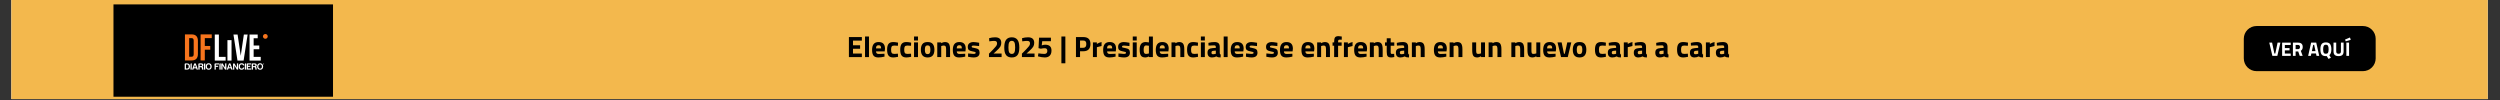 <svg xmlns="http://www.w3.org/2000/svg" xmlns:xlink="http://www.w3.org/1999/xlink" width="1750" zoomAndPan="magnify" viewBox="0 0 1312.5 52.5" height="70" preserveAspectRatio="xMidYMid meet" version="1.0"><rect x="0" y="0" width="1312.5" height="52.5" fill="#333333" stroke="none"/><defs><g/><clipPath id="30c93cb110"><path d="M 5.945 0 L 1306.062 0 L 1306.062 52.004 L 5.945 52.004 Z M 5.945 0 " clip-rule="nonzero"/></clipPath><clipPath id="2f113cd9a7"><path d="M 59.574 2.293 L 174.832 2.293 L 174.832 50.789 L 59.574 50.789 Z M 59.574 2.293 " clip-rule="nonzero"/></clipPath><clipPath id="347a3bc594"><path d="M 0.574 0.293 L 115.832 0.293 L 115.832 48.789 L 0.574 48.789 Z M 0.574 0.293 " clip-rule="nonzero"/></clipPath><clipPath id="04a6a4dca0"><rect x="0" width="116" y="0" height="49"/></clipPath><clipPath id="1cdb822662"><path d="M 84.426 7.535 L 149.805 7.535 L 149.805 44.68 L 84.426 44.68 Z M 84.426 7.535 " clip-rule="nonzero"/></clipPath><clipPath id="7cca568189"><path d="M 0.996 0.66 L 70.316 0.66 L 70.316 24.352 L 0.996 24.352 Z M 0.996 0.66 " clip-rule="nonzero"/></clipPath><clipPath id="3aac6f19ba"><path d="M 7.68 0.66 L 63.543 0.66 C 65.316 0.66 67.016 1.363 68.27 2.617 C 69.523 3.871 70.23 5.57 70.23 7.344 L 70.23 17.664 C 70.23 19.438 69.523 21.141 68.27 22.395 C 67.016 23.648 65.316 24.352 63.543 24.352 L 7.68 24.352 C 5.906 24.352 4.207 23.648 2.953 22.395 C 1.699 21.141 0.996 19.438 0.996 17.664 L 0.996 7.344 C 0.996 5.57 1.699 3.871 2.953 2.617 C 4.207 1.363 5.906 0.66 7.68 0.66 Z M 7.68 0.66 " clip-rule="nonzero"/></clipPath><clipPath id="826130a5a8"><path d="M 0.996 0.66 L 70.316 0.66 L 70.316 24.352 L 0.996 24.352 Z M 0.996 0.66 " clip-rule="nonzero"/></clipPath><clipPath id="2cce2184c2"><path d="M 7.68 0.66 L 63.543 0.66 C 65.316 0.66 67.016 1.363 68.27 2.617 C 69.523 3.871 70.23 5.57 70.23 7.344 L 70.23 17.664 C 70.23 19.438 69.523 21.141 68.27 22.395 C 67.016 23.648 65.316 24.352 63.543 24.352 L 7.68 24.352 C 5.906 24.352 4.207 23.648 2.953 22.395 C 1.699 21.141 0.996 19.438 0.996 17.664 L 0.996 7.344 C 0.996 5.57 1.699 3.871 2.953 2.617 C 4.207 1.363 5.906 0.66 7.68 0.66 Z M 7.68 0.66 " clip-rule="nonzero"/></clipPath><clipPath id="8ab7d0d8be"><rect x="0" width="71" y="0" height="25"/></clipPath><clipPath id="986752a7dc"><rect x="0" width="46" y="0" height="17"/></clipPath><clipPath id="a9942ca905"><rect x="0" width="71" y="0" height="25"/></clipPath><clipPath id="aec7532985"><rect x="0" width="465" y="0" height="24"/></clipPath></defs><g clip-path="url(#30c93cb110)"><path fill="#ffffff" d="M 5.945 0 L 1306.062 0 L 1306.062 52.004 L 5.945 52.004 Z M 5.945 0 " fill-opacity="1" fill-rule="nonzero"/><path fill="#f3b84d" d="M 5.945 0 L 1306.062 0 L 1306.062 52.004 L 5.945 52.004 Z M 5.945 0 " fill-opacity="1" fill-rule="nonzero"/></g><g clip-path="url(#2f113cd9a7)"><g transform="matrix(1, 0, 0, 1, 59, 2)"><g clip-path="url(#04a6a4dca0)"><g clip-path="url(#347a3bc594)"><path fill="#000000" d="M 0.574 0.293 L 115.898 0.293 L 115.898 48.789 L 0.574 48.789 Z M 0.574 0.293 " fill-opacity="1" fill-rule="nonzero"/></g></g></g></g><g clip-path="url(#1cdb822662)"><path fill="#000000" d="M 79.262 -1.121 L 157.223 -1.121 L 157.223 53.855 L 79.262 53.855 Z M 79.262 -1.121 " fill-opacity="1" fill-rule="nonzero"/></g><path fill="#f7751d" d="M 97.098 18.055 L 100.602 18.055 C 102.816 18.055 103.902 19.246 103.902 21.438 L 103.902 28.359 C 103.902 30.547 102.816 31.738 100.602 31.738 L 97.098 31.738 Z M 99.312 20.012 L 99.312 29.785 L 100.562 29.785 C 101.266 29.785 101.688 29.434 101.688 28.457 L 101.688 21.34 C 101.688 20.363 101.266 20.012 100.562 20.012 Z M 99.312 20.012 " fill-opacity="1" fill-rule="nonzero"/><path fill="#f7751d" d="M 107.523 24.133 L 110.383 24.133 L 110.383 26.09 L 107.523 26.09 L 107.523 31.738 L 105.312 31.738 L 105.312 18.055 L 111.168 18.055 L 111.168 20.012 L 107.523 20.012 L 107.523 24.137 Z M 107.523 24.133 " fill-opacity="1" fill-rule="nonzero"/><path fill="#ffffff" d="M 112.758 18.129 L 114.914 18.129 L 114.914 29.859 L 118.461 29.859 L 118.461 31.812 L 112.758 31.812 Z M 112.758 18.129 " fill-opacity="1" fill-rule="nonzero"/><path fill="#ffffff" d="M 119.402 21.074 L 121.559 21.074 L 121.559 31.812 L 119.402 31.812 Z M 119.402 21.074 " fill-opacity="1" fill-rule="nonzero"/><path fill="#ffffff" d="M 126.383 29.293 L 128.027 18.129 L 130.008 18.129 L 127.891 31.812 L 124.676 31.812 L 122.559 18.129 L 124.734 18.129 Z M 126.383 29.293 " fill-opacity="1" fill-rule="nonzero"/><path fill="#ffffff" d="M 133.164 23.895 L 136.121 23.895 L 136.121 25.852 L 133.164 25.852 L 133.164 29.859 L 136.887 29.859 L 136.887 31.812 L 131.008 31.812 L 131.008 18.129 L 135.293 18.129 L 135.293 20.082 L 133.164 20.082 Z M 133.164 23.895 " fill-opacity="1" fill-rule="nonzero"/><path fill="#f7751d" d="M 140.465 18.621 C 140.527 18.777 140.562 18.938 140.562 19.102 C 140.562 19.27 140.527 19.43 140.465 19.582 C 140.402 19.738 140.312 19.875 140.191 19.992 C 140.074 20.109 139.938 20.199 139.785 20.262 C 139.629 20.328 139.469 20.359 139.301 20.359 C 139.137 20.359 138.977 20.328 138.82 20.262 C 138.668 20.199 138.531 20.109 138.414 19.992 C 138.293 19.875 138.203 19.738 138.141 19.582 C 138.078 19.43 138.043 19.27 138.043 19.102 C 138.043 18.938 138.078 18.777 138.141 18.621 C 138.203 18.469 138.293 18.332 138.414 18.215 C 138.531 18.098 138.668 18.008 138.82 17.945 C 138.977 17.879 139.137 17.848 139.301 17.848 C 139.469 17.848 139.629 17.879 139.785 17.945 C 139.938 18.008 140.074 18.098 140.191 18.215 C 140.312 18.332 140.402 18.469 140.465 18.621 Z M 140.465 18.621 " fill-opacity="1" fill-rule="nonzero"/><path fill="#ffffff" d="M 138.637 33.57 C 138.637 33.621 138.625 33.668 138.598 33.711 C 138.574 33.754 138.539 33.793 138.492 33.816 C 138.449 33.84 138.402 33.852 138.352 33.852 C 138.301 33.852 138.254 33.84 138.207 33.816 C 138.164 33.789 138.129 33.754 138.102 33.711 C 138.078 33.668 138.062 33.621 138.062 33.57 C 138.062 33.531 138.07 33.492 138.086 33.457 C 138.102 33.426 138.121 33.395 138.148 33.367 C 138.172 33.34 138.207 33.32 138.238 33.305 C 138.273 33.293 138.312 33.285 138.352 33.285 C 138.391 33.285 138.426 33.293 138.461 33.305 C 138.496 33.32 138.527 33.34 138.555 33.367 C 138.582 33.391 138.598 33.422 138.613 33.457 C 138.633 33.492 138.637 33.527 138.637 33.57 M 138.582 33.57 C 138.582 33.535 138.578 33.508 138.566 33.48 C 138.555 33.453 138.535 33.43 138.516 33.406 C 138.492 33.387 138.465 33.367 138.441 33.359 C 138.41 33.344 138.379 33.34 138.352 33.34 C 138.324 33.34 138.289 33.344 138.262 33.359 C 138.234 33.367 138.207 33.387 138.188 33.406 C 138.168 33.426 138.152 33.449 138.141 33.48 C 138.125 33.508 138.117 33.539 138.117 33.57 C 138.117 33.609 138.129 33.648 138.152 33.684 C 138.172 33.723 138.195 33.746 138.234 33.77 C 138.27 33.789 138.309 33.801 138.352 33.801 C 138.391 33.801 138.434 33.789 138.465 33.77 C 138.504 33.75 138.531 33.723 138.551 33.684 C 138.574 33.648 138.582 33.609 138.582 33.57 M 138.488 33.723 L 138.398 33.723 C 138.383 33.688 138.363 33.66 138.355 33.641 C 138.344 33.621 138.332 33.609 138.324 33.605 C 138.316 33.602 138.309 33.598 138.301 33.598 L 138.301 33.723 L 138.223 33.723 L 138.223 33.414 L 138.359 33.414 C 138.391 33.414 138.422 33.422 138.441 33.438 C 138.461 33.449 138.473 33.473 138.473 33.504 C 138.473 33.531 138.465 33.551 138.445 33.562 C 138.426 33.574 138.406 33.582 138.387 33.586 C 138.402 33.594 138.418 33.605 138.426 33.617 C 138.434 33.629 138.445 33.645 138.457 33.672 Z M 138.391 33.508 C 138.391 33.492 138.387 33.484 138.375 33.477 C 138.363 33.473 138.352 33.469 138.332 33.469 L 138.301 33.469 L 138.301 33.547 L 138.332 33.547 C 138.352 33.547 138.367 33.543 138.375 33.535 C 138.387 33.531 138.391 33.523 138.391 33.508 " fill-opacity="1" fill-rule="nonzero"/><path fill="#ffffff" d="M 96.969 36.543 L 96.969 33.633 C 96.969 33.539 97 33.457 97.066 33.391 C 97.133 33.324 97.215 33.293 97.309 33.293 L 98.246 33.293 C 98.746 33.293 99.117 33.426 99.363 33.691 C 99.609 33.969 99.734 34.375 99.734 34.918 C 99.734 35.207 99.688 35.469 99.602 35.703 C 99.5 35.941 99.367 36.125 99.203 36.25 C 99.062 36.359 98.918 36.434 98.758 36.477 C 98.605 36.523 98.375 36.543 98.066 36.543 Z M 97.621 35.957 L 98.16 35.957 C 98.473 35.957 98.699 35.875 98.844 35.711 C 98.984 35.562 99.051 35.297 99.051 34.918 C 99.051 34.543 98.984 34.285 98.852 34.117 C 98.727 33.945 98.523 33.859 98.246 33.859 L 97.621 33.859 Z M 97.621 35.957 " fill-opacity="1" fill-rule="nonzero"/><path fill="#ffffff" d="M 100.008 36.543 L 100.008 33.633 C 100.008 33.539 100.043 33.457 100.109 33.391 C 100.172 33.324 100.254 33.293 100.352 33.293 L 100.68 33.293 L 100.68 36.543 Z M 100.008 36.543 " fill-opacity="1" fill-rule="nonzero"/><path fill="#ffffff" d="M 102.223 33.293 L 102.754 33.293 L 103.938 36.543 L 103.227 36.543 L 103.008 35.871 L 101.738 35.871 L 101.531 36.543 L 100.82 36.543 L 101.902 33.512 C 101.957 33.367 102.066 33.293 102.223 33.293 Z M 102.375 33.945 L 101.918 35.324 L 102.828 35.324 Z M 102.375 33.945 " fill-opacity="1" fill-rule="nonzero"/><path fill="#ffffff" d="M 104.133 36.543 L 104.133 33.633 C 104.133 33.539 104.164 33.457 104.23 33.391 C 104.297 33.324 104.379 33.293 104.473 33.293 L 105.715 33.293 C 106.066 33.293 106.328 33.367 106.5 33.52 C 106.676 33.68 106.766 33.906 106.766 34.211 C 106.766 34.41 106.719 34.578 106.633 34.711 C 106.555 34.836 106.438 34.93 106.273 34.984 C 106.418 35.035 106.52 35.113 106.574 35.211 C 106.629 35.309 106.664 35.469 106.68 35.695 L 106.699 36.082 L 106.699 36.203 C 106.699 36.25 106.699 36.289 106.707 36.328 C 106.727 36.441 106.762 36.512 106.82 36.543 L 106.082 36.543 C 106.051 36.48 106.031 36.414 106.023 36.344 C 106.012 36.246 106.008 36.176 106.008 36.137 L 105.996 35.789 C 105.984 35.598 105.945 35.465 105.883 35.383 C 105.812 35.312 105.691 35.277 105.516 35.277 L 104.805 35.277 L 104.805 36.547 L 104.133 36.547 Z M 104.805 34.711 L 105.59 34.711 C 105.762 34.711 105.887 34.676 105.969 34.609 C 106.051 34.539 106.094 34.43 106.094 34.285 C 106.094 34.141 106.051 34.035 105.969 33.965 C 105.895 33.891 105.777 33.852 105.629 33.852 L 104.805 33.852 Z M 104.805 34.711 " fill-opacity="1" fill-rule="nonzero"/><path fill="#ffffff" d="M 107.098 36.543 L 107.098 33.633 C 107.098 33.539 107.129 33.457 107.195 33.391 C 107.262 33.324 107.344 33.293 107.438 33.293 L 107.77 33.293 L 107.77 36.543 Z M 107.098 36.543 " fill-opacity="1" fill-rule="nonzero"/><path fill="#ffffff" d="M 107.973 34.918 C 107.973 34.391 108.109 33.973 108.387 33.664 C 108.684 33.355 109.074 33.199 109.555 33.199 C 110.031 33.199 110.414 33.355 110.719 33.664 C 111.004 33.977 111.145 34.398 111.145 34.918 C 111.145 35.441 111.004 35.855 110.719 36.164 C 110.426 36.469 110.039 36.617 109.555 36.617 C 109.066 36.617 108.672 36.469 108.387 36.164 C 108.109 35.863 107.973 35.449 107.973 34.918 Z M 108.645 34.918 C 108.645 35.285 108.723 35.562 108.883 35.75 C 109.039 35.945 109.262 36.043 109.555 36.043 C 109.844 36.043 110.062 35.945 110.227 35.75 C 110.391 35.547 110.473 35.273 110.473 34.918 C 110.473 34.566 110.391 34.285 110.227 34.078 C 110.062 33.883 109.836 33.785 109.555 33.785 C 109.27 33.785 109.039 33.883 108.883 34.078 C 108.723 34.273 108.645 34.555 108.645 34.918 Z M 108.645 34.918 " fill-opacity="1" fill-rule="nonzero"/><path fill="#ffffff" d="M 112.637 36.543 L 112.637 33.633 C 112.637 33.539 112.672 33.457 112.738 33.391 C 112.805 33.324 112.883 33.293 112.98 33.293 L 115.004 33.293 L 115.004 33.852 L 113.301 33.852 L 113.301 34.551 L 114.57 34.551 L 114.57 34.766 C 114.57 34.863 114.539 34.941 114.473 35.008 C 114.406 35.074 114.324 35.105 114.23 35.105 L 113.301 35.105 L 113.301 36.543 Z M 112.637 36.543 " fill-opacity="1" fill-rule="nonzero"/><path fill="#ffffff" d="M 115.184 36.543 L 115.184 33.633 C 115.184 33.539 115.219 33.457 115.285 33.391 C 115.348 33.324 115.43 33.293 115.523 33.293 L 115.855 33.293 L 115.855 36.543 Z M 115.184 36.543 " fill-opacity="1" fill-rule="nonzero"/><path fill="#ffffff" d="M 116.16 36.543 L 116.16 33.633 C 116.16 33.539 116.195 33.457 116.262 33.391 C 116.328 33.324 116.406 33.289 116.504 33.281 L 116.863 33.281 L 118.188 35.523 L 118.188 33.281 L 118.852 33.281 L 118.852 36.543 L 118.16 36.543 L 116.824 34.305 L 116.824 36.543 Z M 116.16 36.543 " fill-opacity="1" fill-rule="nonzero"/><path fill="#ffffff" d="M 120.441 33.293 L 120.969 33.293 L 122.156 36.543 L 121.445 36.543 L 121.227 35.871 L 119.957 35.871 L 119.75 36.543 L 119.039 36.543 L 120.117 33.512 C 120.176 33.367 120.281 33.293 120.441 33.293 Z M 120.59 33.945 L 120.137 35.324 L 121.047 35.324 Z M 120.59 33.945 " fill-opacity="1" fill-rule="nonzero"/><path fill="#ffffff" d="M 122.348 36.543 L 122.348 33.633 C 122.348 33.539 122.383 33.457 122.445 33.391 C 122.512 33.324 122.594 33.289 122.688 33.281 L 123.051 33.281 L 124.375 35.523 L 124.375 33.281 L 125.039 33.281 L 125.039 36.543 L 124.348 36.543 L 123.012 34.305 L 123.012 36.543 Z M 122.348 36.543 " fill-opacity="1" fill-rule="nonzero"/><path fill="#ffffff" d="M 128.262 35.418 C 128.23 35.797 128.09 36.094 127.836 36.309 C 127.578 36.516 127.238 36.621 126.812 36.621 C 126.32 36.621 125.945 36.473 125.688 36.176 C 125.426 35.891 125.297 35.473 125.297 34.918 C 125.297 34.367 125.43 33.93 125.695 33.645 C 125.969 33.348 126.359 33.199 126.871 33.199 C 127.289 33.199 127.617 33.305 127.867 33.512 C 128.098 33.715 128.23 33.996 128.262 34.363 L 127.855 34.363 C 127.703 34.363 127.598 34.297 127.535 34.164 C 127.488 34.082 127.438 34.012 127.371 33.945 C 127.246 33.852 127.078 33.805 126.871 33.805 C 126.578 33.805 126.355 33.898 126.199 34.09 C 126.047 34.277 125.969 34.555 125.969 34.922 C 125.969 35.285 126.047 35.543 126.199 35.734 C 126.344 35.93 126.562 36.027 126.852 36.027 C 127.055 36.027 127.223 35.977 127.355 35.875 C 127.473 35.781 127.559 35.629 127.609 35.422 L 128.262 35.422 Z M 128.262 35.418 " fill-opacity="1" fill-rule="nonzero"/><path fill="#ffffff" d="M 128.531 36.543 L 128.531 33.633 C 128.531 33.539 128.566 33.457 128.633 33.391 C 128.695 33.324 128.777 33.293 128.871 33.293 L 129.203 33.293 L 129.203 36.543 Z M 128.531 36.543 " fill-opacity="1" fill-rule="nonzero"/><path fill="#ffffff" d="M 129.508 36.543 L 129.508 33.633 C 129.508 33.539 129.543 33.457 129.609 33.391 C 129.676 33.324 129.754 33.293 129.852 33.293 L 131.875 33.293 L 131.875 33.852 L 130.172 33.852 L 130.172 34.551 L 131.441 34.551 L 131.441 34.766 C 131.441 34.863 131.41 34.941 131.344 35.008 C 131.277 35.074 131.195 35.105 131.102 35.105 L 130.172 35.105 L 130.172 35.938 L 131.879 35.938 L 131.879 36.543 Z M 129.508 36.543 " fill-opacity="1" fill-rule="nonzero"/><path fill="#ffffff" d="M 132.145 36.543 L 132.145 33.633 C 132.145 33.539 132.18 33.457 132.242 33.391 C 132.309 33.324 132.391 33.293 132.484 33.293 L 133.727 33.293 C 134.078 33.293 134.344 33.367 134.512 33.52 C 134.688 33.68 134.777 33.906 134.777 34.211 C 134.777 34.41 134.734 34.578 134.645 34.711 C 134.57 34.836 134.449 34.93 134.285 34.984 C 134.43 35.035 134.531 35.113 134.586 35.211 C 134.645 35.309 134.68 35.469 134.691 35.695 L 134.711 36.082 L 134.711 36.203 C 134.711 36.25 134.711 36.289 134.719 36.328 C 134.738 36.441 134.773 36.512 134.832 36.543 L 134.094 36.543 C 134.062 36.48 134.043 36.414 134.039 36.344 C 134.023 36.246 134.02 36.176 134.02 36.137 L 134.008 35.789 C 133.996 35.598 133.957 35.465 133.895 35.383 C 133.824 35.312 133.703 35.277 133.527 35.277 L 132.816 35.277 L 132.816 36.547 L 132.145 36.547 Z M 132.816 34.711 L 133.602 34.711 C 133.773 34.711 133.898 34.676 133.98 34.609 C 134.062 34.539 134.105 34.43 134.105 34.285 C 134.105 34.141 134.062 34.035 133.98 33.965 C 133.906 33.891 133.793 33.852 133.641 33.852 L 132.816 33.852 Z M 132.816 34.711 " fill-opacity="1" fill-rule="nonzero"/><path fill="#ffffff" d="M 134.98 34.918 C 134.98 34.391 135.121 33.973 135.398 33.664 C 135.695 33.355 136.082 33.199 136.562 33.199 C 137.043 33.199 137.426 33.355 137.727 33.664 C 138.012 33.977 138.152 34.398 138.152 34.918 C 138.152 35.441 138.012 35.855 137.727 36.164 C 137.438 36.469 137.051 36.617 136.562 36.617 C 136.078 36.617 135.684 36.469 135.398 36.164 C 135.121 35.863 134.98 35.449 134.98 34.918 Z M 135.656 34.918 C 135.656 35.285 135.734 35.562 135.891 35.75 C 136.051 35.945 136.273 36.043 136.562 36.043 C 136.855 36.043 137.074 35.945 137.238 35.75 C 137.402 35.547 137.484 35.273 137.484 34.918 C 137.484 34.566 137.402 34.285 137.238 34.078 C 137.074 33.883 136.848 33.785 136.562 33.785 C 136.281 33.785 136.051 33.883 135.891 34.078 C 135.734 34.273 135.656 34.555 135.656 34.918 Z M 135.656 34.918 " fill-opacity="1" fill-rule="nonzero"/><g transform="matrix(1, 0, 0, 1, 1177, 13)"><g clip-path="url(#a9942ca905)"><g clip-path="url(#7cca568189)"><g clip-path="url(#3aac6f19ba)"><g transform="matrix(1, 0, 0, 1, 0, 0)"><g clip-path="url(#8ab7d0d8be)"><g clip-path="url(#826130a5a8)"><g clip-path="url(#2cce2184c2)"><path fill="#000000" d="M 0.996 0.66 L 70.223 0.66 L 70.223 24.352 L 0.996 24.352 Z M 0.996 0.66 " fill-opacity="1" fill-rule="nonzero"/></g></g></g></g></g></g><g transform="matrix(1, 0, 0, 1, 13, 4)"><g clip-path="url(#986752a7dc)"><g fill="#ffffff" fill-opacity="1"><g transform="translate(1.213, 12.336)"><g><path d="M 4.516 -6.953 L 6 -6.953 L 4.391 0 L 1.781 0 L 0.156 -6.953 L 1.641 -6.953 L 2.844 -1.219 L 3.312 -1.219 Z M 4.516 -6.953 "/></g></g></g><g fill="#ffffff" fill-opacity="1"><g transform="translate(7.37, 12.336)"><g><path d="M 0.75 0 L 0.75 -6.953 L 5.25 -6.953 L 5.25 -5.719 L 2.172 -5.719 L 2.172 -4.094 L 4.641 -4.094 L 4.641 -2.891 L 2.172 -2.891 L 2.172 -1.219 L 5.25 -1.219 L 5.25 0 Z M 0.75 0 "/></g></g></g><g fill="#ffffff" fill-opacity="1"><g transform="translate(13.027, 12.336)"><g><path d="M 2.172 -2.328 L 2.172 0 L 0.75 0 L 0.75 -6.953 L 3.453 -6.953 C 5.086 -6.953 5.906 -6.188 5.906 -4.656 C 5.906 -3.75 5.566 -3.082 4.891 -2.656 L 5.875 0 L 4.328 0 L 3.531 -2.328 Z M 3.469 -3.531 C 3.801 -3.531 4.051 -3.633 4.219 -3.844 C 4.383 -4.051 4.469 -4.32 4.469 -4.656 C 4.469 -4.988 4.379 -5.254 4.203 -5.453 C 4.023 -5.648 3.773 -5.75 3.453 -5.75 L 2.172 -5.75 L 2.172 -3.531 Z M 3.469 -3.531 "/></g></g></g><g fill="#ffffff" fill-opacity="1"><g transform="translate(19.358, 12.336)"><g/></g></g><g fill="#ffffff" fill-opacity="1"><g transform="translate(21.604, 12.336)"><g><path d="M 0.172 0 L 1.734 -6.953 L 4.422 -6.953 L 5.984 0 L 4.562 0 L 4.297 -1.25 L 1.859 -1.25 L 1.578 0 Z M 2.828 -5.781 L 2.125 -2.484 L 4.031 -2.484 L 3.328 -5.781 Z M 2.828 -5.781 "/></g></g></g><g fill="#ffffff" fill-opacity="1"><g transform="translate(27.751, 12.336)"><g><path d="M 3.328 0.125 C 2.266 0.125 1.52 -0.16 1.094 -0.734 C 0.664 -1.305 0.453 -2.207 0.453 -3.438 C 0.453 -4.664 0.664 -5.578 1.094 -6.172 C 1.531 -6.773 2.273 -7.078 3.328 -7.078 C 4.391 -7.078 5.133 -6.773 5.562 -6.172 C 6 -5.578 6.219 -4.664 6.219 -3.438 C 6.219 -1.926 5.859 -0.906 5.141 -0.375 L 5.984 0.984 L 4.703 1.594 L 3.781 0.094 C 3.707 0.113 3.555 0.125 3.328 0.125 Z M 2.203 -1.641 C 2.398 -1.285 2.773 -1.109 3.328 -1.109 C 3.879 -1.109 4.254 -1.285 4.453 -1.641 C 4.66 -1.992 4.766 -2.594 4.766 -3.438 C 4.766 -4.281 4.66 -4.891 4.453 -5.266 C 4.254 -5.648 3.879 -5.844 3.328 -5.844 C 2.785 -5.844 2.41 -5.648 2.203 -5.266 C 2.004 -4.891 1.906 -4.281 1.906 -3.438 C 1.906 -2.594 2.004 -1.992 2.203 -1.641 Z M 2.203 -1.641 "/></g></g></g><g fill="#ffffff" fill-opacity="1"><g transform="translate(34.408, 12.336)"><g><path d="M 2.109 -2.312 C 2.109 -1.508 2.52 -1.109 3.344 -1.109 C 4.164 -1.109 4.578 -1.508 4.578 -2.312 L 4.578 -6.953 L 5.984 -6.953 L 5.984 -2.344 C 5.984 -1.5 5.766 -0.875 5.328 -0.469 C 4.891 -0.07 4.227 0.125 3.344 0.125 C 2.457 0.125 1.789 -0.07 1.344 -0.469 C 0.906 -0.875 0.688 -1.5 0.688 -2.344 L 0.688 -6.953 L 2.109 -6.953 Z M 2.109 -2.312 "/></g></g></g><g fill="#ffffff" fill-opacity="1"><g transform="translate(41.086, 12.336)"><g><path d="M 0.75 0 L 0.75 -6.953 L 2.172 -6.953 L 2.172 0 Z M 0.078 -8.578 L 2.641 -9.656 L 3.062 -8.438 L 0.406 -7.625 Z M 0.078 -8.578 "/></g></g></g></g></g></g></g><g transform="matrix(1, 0, 0, 1, 444, 13)"><g clip-path="url(#aec7532985)"><g fill="#000000" fill-opacity="1"><g transform="translate(0.537, 16.974)"><g><path d="M 1.141 0 L 1.141 -10.516 L 7.938 -10.516 L 7.938 -8.656 L 3.281 -8.656 L 3.281 -6.203 L 7.016 -6.203 L 7.016 -4.375 L 3.281 -4.375 L 3.281 -1.859 L 7.938 -1.859 L 7.938 0 Z M 1.141 0 "/></g></g></g><g fill="#000000" fill-opacity="1"><g transform="translate(9.092, 16.974)"><g><path d="M 1.047 0 L 1.047 -10.812 L 3.125 -10.812 L 3.125 0 Z M 1.047 0 "/></g></g></g><g fill="#000000" fill-opacity="1"><g transform="translate(13.262, 16.974)"><g><path d="M 2.656 -2.984 C 2.664 -2.504 2.789 -2.16 3.031 -1.953 C 3.281 -1.742 3.629 -1.641 4.078 -1.641 C 5.035 -1.641 5.891 -1.672 6.641 -1.734 L 7.078 -1.781 L 7.109 -0.25 C 5.922 0.039 4.848 0.188 3.891 0.188 C 2.723 0.188 1.879 -0.117 1.359 -0.734 C 0.836 -1.359 0.578 -2.363 0.578 -3.75 C 0.578 -6.52 1.711 -7.906 3.984 -7.906 C 6.234 -7.906 7.359 -6.742 7.359 -4.422 L 7.203 -2.984 Z M 5.312 -4.562 C 5.312 -5.176 5.211 -5.602 5.016 -5.844 C 4.828 -6.094 4.488 -6.219 4 -6.219 C 3.508 -6.219 3.16 -6.086 2.953 -5.828 C 2.754 -5.578 2.648 -5.156 2.641 -4.562 Z M 5.312 -4.562 "/></g></g></g><g fill="#000000" fill-opacity="1"><g transform="translate(21.138, 16.974)"><g><path d="M 3.844 -7.906 C 4.383 -7.906 5.07 -7.828 5.906 -7.672 L 6.328 -7.578 L 6.266 -5.938 C 5.441 -6.02 4.836 -6.062 4.453 -6.062 C 3.742 -6.062 3.27 -5.906 3.031 -5.594 C 2.801 -5.289 2.688 -4.719 2.688 -3.875 C 2.688 -3.031 2.801 -2.453 3.031 -2.141 C 3.27 -1.828 3.75 -1.672 4.469 -1.672 L 6.266 -1.797 L 6.328 -0.141 C 5.223 0.078 4.379 0.188 3.797 0.188 C 2.66 0.188 1.844 -0.133 1.344 -0.781 C 0.844 -1.426 0.594 -2.457 0.594 -3.875 C 0.594 -5.301 0.848 -6.328 1.359 -6.953 C 1.867 -7.586 2.695 -7.906 3.844 -7.906 Z M 3.844 -7.906 "/></g></g></g><g fill="#000000" fill-opacity="1"><g transform="translate(28.025, 16.974)"><g><path d="M 3.844 -7.906 C 4.383 -7.906 5.07 -7.828 5.906 -7.672 L 6.328 -7.578 L 6.266 -5.938 C 5.441 -6.02 4.836 -6.062 4.453 -6.062 C 3.742 -6.062 3.27 -5.906 3.031 -5.594 C 2.801 -5.289 2.688 -4.719 2.688 -3.875 C 2.688 -3.031 2.801 -2.453 3.031 -2.141 C 3.27 -1.828 3.75 -1.672 4.469 -1.672 L 6.266 -1.797 L 6.328 -0.141 C 5.223 0.078 4.379 0.188 3.797 0.188 C 2.66 0.188 1.844 -0.133 1.344 -0.781 C 0.844 -1.426 0.594 -2.457 0.594 -3.875 C 0.594 -5.301 0.848 -6.328 1.359 -6.953 C 1.867 -7.586 2.695 -7.906 3.844 -7.906 Z M 3.844 -7.906 "/></g></g></g><g fill="#000000" fill-opacity="1"><g transform="translate(34.913, 16.974)"><g><path d="M 0.953 0 L 0.953 -7.719 L 3.031 -7.719 L 3.031 0 Z M 0.953 -8.719 L 0.953 -10.812 L 3.031 -10.812 L 3.031 -8.719 Z M 0.953 -8.719 "/></g></g></g><g fill="#000000" fill-opacity="1"><g transform="translate(38.897, 16.974)"><g><path d="M 1.375 -6.844 C 1.914 -7.551 2.828 -7.906 4.109 -7.906 C 5.391 -7.906 6.301 -7.551 6.844 -6.844 C 7.395 -6.145 7.672 -5.156 7.672 -3.875 C 7.672 -1.164 6.484 0.188 4.109 0.188 C 1.742 0.188 0.562 -1.164 0.562 -3.875 C 0.562 -5.156 0.832 -6.145 1.375 -6.844 Z M 2.969 -2.125 C 3.188 -1.758 3.566 -1.578 4.109 -1.578 C 4.648 -1.578 5.023 -1.758 5.234 -2.125 C 5.453 -2.5 5.562 -3.082 5.562 -3.875 C 5.562 -4.664 5.453 -5.242 5.234 -5.609 C 5.023 -5.973 4.648 -6.156 4.109 -6.156 C 3.566 -6.156 3.188 -5.973 2.969 -5.609 C 2.758 -5.242 2.656 -4.664 2.656 -3.875 C 2.656 -3.082 2.758 -2.5 2.969 -2.125 Z M 2.969 -2.125 "/></g></g></g><g fill="#000000" fill-opacity="1"><g transform="translate(47.112, 16.974)"><g><path d="M 3.031 0 L 0.953 0 L 0.953 -7.719 L 3.016 -7.719 L 3.016 -7.297 C 3.711 -7.703 4.352 -7.906 4.938 -7.906 C 5.969 -7.906 6.68 -7.602 7.078 -7 C 7.473 -6.395 7.672 -5.457 7.672 -4.188 L 7.672 0 L 5.594 0 L 5.594 -4.125 C 5.594 -4.781 5.516 -5.266 5.359 -5.578 C 5.203 -5.898 4.895 -6.062 4.438 -6.062 C 4.008 -6.062 3.602 -5.988 3.219 -5.844 L 3.031 -5.781 Z M 3.031 0 "/></g></g></g><g fill="#000000" fill-opacity="1"><g transform="translate(55.652, 16.974)"><g><path d="M 2.656 -2.984 C 2.664 -2.504 2.789 -2.16 3.031 -1.953 C 3.281 -1.742 3.629 -1.641 4.078 -1.641 C 5.035 -1.641 5.891 -1.672 6.641 -1.734 L 7.078 -1.781 L 7.109 -0.25 C 5.922 0.039 4.848 0.188 3.891 0.188 C 2.723 0.188 1.879 -0.117 1.359 -0.734 C 0.836 -1.359 0.578 -2.363 0.578 -3.75 C 0.578 -6.52 1.711 -7.906 3.984 -7.906 C 6.234 -7.906 7.359 -6.742 7.359 -4.422 L 7.203 -2.984 Z M 5.312 -4.562 C 5.312 -5.176 5.211 -5.602 5.016 -5.844 C 4.828 -6.094 4.488 -6.219 4 -6.219 C 3.508 -6.219 3.16 -6.086 2.953 -5.828 C 2.754 -5.578 2.648 -5.156 2.641 -4.562 Z M 5.312 -4.562 "/></g></g></g><g fill="#000000" fill-opacity="1"><g transform="translate(63.528, 16.974)"><g><path d="M 6.5 -5.797 C 5.227 -5.961 4.336 -6.047 3.828 -6.047 C 3.316 -6.047 2.984 -6 2.828 -5.906 C 2.68 -5.812 2.609 -5.66 2.609 -5.453 C 2.609 -5.254 2.707 -5.113 2.906 -5.031 C 3.113 -4.957 3.629 -4.848 4.453 -4.703 C 5.285 -4.555 5.875 -4.312 6.219 -3.969 C 6.57 -3.633 6.75 -3.082 6.75 -2.312 C 6.75 -0.645 5.711 0.188 3.641 0.188 C 2.961 0.188 2.141 0.094 1.172 -0.094 L 0.688 -0.188 L 0.734 -1.922 C 2.016 -1.754 2.906 -1.672 3.406 -1.672 C 3.906 -1.672 4.242 -1.719 4.422 -1.812 C 4.609 -1.914 4.703 -2.062 4.703 -2.25 C 4.703 -2.445 4.602 -2.594 4.406 -2.688 C 4.219 -2.781 3.723 -2.895 2.922 -3.031 C 2.129 -3.164 1.535 -3.391 1.141 -3.703 C 0.754 -4.023 0.562 -4.594 0.562 -5.406 C 0.562 -6.227 0.836 -6.848 1.391 -7.266 C 1.941 -7.68 2.656 -7.891 3.531 -7.891 C 4.145 -7.891 4.977 -7.797 6.031 -7.609 L 6.531 -7.516 Z M 6.5 -5.797 "/></g></g></g><g fill="#000000" fill-opacity="1"><g transform="translate(70.817, 16.974)"><g/></g></g><g fill="#000000" fill-opacity="1"><g transform="translate(74.214, 16.974)"><g><path d="M 7.625 0 L 1 0 L 1 -1.812 L 3.188 -4.016 C 3.957 -4.805 4.492 -5.41 4.797 -5.828 C 5.098 -6.254 5.25 -6.707 5.25 -7.188 C 5.25 -7.664 5.125 -8.004 4.875 -8.203 C 4.625 -8.398 4.266 -8.5 3.797 -8.5 C 3.109 -8.5 2.359 -8.438 1.547 -8.312 L 1.172 -8.266 L 1.062 -9.922 C 2.07 -10.234 3.117 -10.391 4.203 -10.391 C 6.367 -10.391 7.453 -9.414 7.453 -7.469 C 7.453 -6.707 7.285 -6.047 6.953 -5.484 C 6.617 -4.93 6.02 -4.258 5.156 -3.469 L 3.391 -1.859 L 7.625 -1.859 Z M 7.625 0 "/></g></g></g><g fill="#000000" fill-opacity="1"><g transform="translate(82.862, 16.974)"><g><path d="M 1.359 -9.109 C 2.023 -9.961 3.016 -10.391 4.328 -10.391 C 5.641 -10.391 6.625 -9.961 7.281 -9.109 C 7.945 -8.266 8.281 -6.906 8.281 -5.031 C 8.281 -3.164 7.953 -1.828 7.297 -1.016 C 6.641 -0.211 5.648 0.188 4.328 0.188 C 3.004 0.188 2.016 -0.211 1.359 -1.016 C 0.703 -1.828 0.375 -3.164 0.375 -5.031 C 0.375 -6.906 0.703 -8.266 1.359 -9.109 Z M 6.094 -5.094 C 6.094 -6.363 5.957 -7.254 5.688 -7.766 C 5.414 -8.273 4.961 -8.531 4.328 -8.531 C 3.703 -8.531 3.25 -8.27 2.969 -7.75 C 2.695 -7.238 2.562 -6.348 2.562 -5.078 C 2.562 -3.816 2.703 -2.93 2.984 -2.422 C 3.266 -1.922 3.719 -1.672 4.344 -1.672 C 4.969 -1.672 5.414 -1.922 5.688 -2.422 C 5.957 -2.93 6.094 -3.82 6.094 -5.094 Z M 6.094 -5.094 "/></g></g></g><g fill="#000000" fill-opacity="1"><g transform="translate(91.51, 16.974)"><g><path d="M 7.625 0 L 1 0 L 1 -1.812 L 3.188 -4.016 C 3.957 -4.805 4.492 -5.41 4.797 -5.828 C 5.098 -6.254 5.25 -6.707 5.25 -7.188 C 5.25 -7.664 5.125 -8.004 4.875 -8.203 C 4.625 -8.398 4.266 -8.5 3.797 -8.5 C 3.109 -8.5 2.359 -8.438 1.547 -8.312 L 1.172 -8.266 L 1.062 -9.922 C 2.07 -10.234 3.117 -10.391 4.203 -10.391 C 6.367 -10.391 7.453 -9.414 7.453 -7.469 C 7.453 -6.707 7.285 -6.047 6.953 -5.484 C 6.617 -4.93 6.02 -4.258 5.156 -3.469 L 3.391 -1.859 L 7.625 -1.859 Z M 7.625 0 "/></g></g></g><g fill="#000000" fill-opacity="1"><g transform="translate(100.158, 16.974)"><g><path d="M 7.578 -10.203 L 7.578 -8.344 L 3.016 -8.344 L 2.75 -6.141 C 3.383 -6.379 3.992 -6.5 4.578 -6.5 C 6.773 -6.5 7.875 -5.477 7.875 -3.438 C 7.875 -2.281 7.57 -1.383 6.969 -0.75 C 6.363 -0.125 5.504 0.188 4.391 0.188 C 3.91 0.188 3.367 0.141 2.766 0.047 C 2.172 -0.047 1.691 -0.145 1.328 -0.25 L 0.766 -0.391 L 1 -1.969 C 2.25 -1.77 3.289 -1.672 4.125 -1.672 C 4.633 -1.672 5.02 -1.801 5.281 -2.062 C 5.551 -2.332 5.688 -2.719 5.688 -3.219 C 5.688 -3.719 5.57 -4.082 5.344 -4.312 C 5.113 -4.539 4.797 -4.656 4.391 -4.656 C 3.703 -4.656 3.094 -4.586 2.562 -4.453 L 2.328 -4.391 L 1.062 -4.688 L 1.344 -10.203 Z M 7.578 -10.203 "/></g></g></g><g fill="#000000" fill-opacity="1"><g transform="translate(108.806, 16.974)"><g/></g></g><g fill="#000000" fill-opacity="1"><g transform="translate(112.203, 16.974)"><g><path d="M 1.031 3.25 L 1.031 -10.812 L 3.109 -10.812 L 3.109 3.25 Z M 1.031 3.25 "/></g></g></g><g fill="#000000" fill-opacity="1"><g transform="translate(116.342, 16.974)"><g/></g></g><g fill="#000000" fill-opacity="1"><g transform="translate(119.739, 16.974)"><g><path d="M 5 -3.062 L 3.281 -3.062 L 3.281 0 L 1.141 0 L 1.141 -10.516 L 5 -10.516 C 7.5 -10.516 8.75 -9.297 8.75 -6.859 C 8.75 -5.629 8.43 -4.688 7.797 -4.031 C 7.16 -3.383 6.227 -3.062 5 -3.062 Z M 3.281 -4.891 L 4.984 -4.891 C 6.047 -4.891 6.578 -5.547 6.578 -6.859 C 6.578 -7.504 6.445 -7.969 6.188 -8.25 C 5.938 -8.539 5.535 -8.688 4.984 -8.688 L 3.281 -8.688 Z M 3.281 -4.891 "/></g></g></g><g fill="#000000" fill-opacity="1"><g transform="translate(128.835, 16.974)"><g><path d="M 0.953 0 L 0.953 -7.719 L 3.016 -7.719 L 3.016 -6.906 C 3.879 -7.426 4.703 -7.758 5.484 -7.906 L 5.484 -5.828 C 4.648 -5.648 3.938 -5.469 3.344 -5.281 L 3.031 -5.172 L 3.031 0 Z M 0.953 0 "/></g></g></g><g fill="#000000" fill-opacity="1"><g transform="translate(134.58, 16.974)"><g><path d="M 2.656 -2.984 C 2.664 -2.504 2.789 -2.16 3.031 -1.953 C 3.281 -1.742 3.629 -1.641 4.078 -1.641 C 5.035 -1.641 5.891 -1.672 6.641 -1.734 L 7.078 -1.781 L 7.109 -0.25 C 5.922 0.039 4.848 0.188 3.891 0.188 C 2.723 0.188 1.879 -0.117 1.359 -0.734 C 0.836 -1.359 0.578 -2.363 0.578 -3.75 C 0.578 -6.52 1.711 -7.906 3.984 -7.906 C 6.234 -7.906 7.359 -6.742 7.359 -4.422 L 7.203 -2.984 Z M 5.312 -4.562 C 5.312 -5.176 5.211 -5.602 5.016 -5.844 C 4.828 -6.094 4.488 -6.219 4 -6.219 C 3.508 -6.219 3.16 -6.086 2.953 -5.828 C 2.754 -5.578 2.648 -5.156 2.641 -4.562 Z M 5.312 -4.562 "/></g></g></g><g fill="#000000" fill-opacity="1"><g transform="translate(142.456, 16.974)"><g><path d="M 6.5 -5.797 C 5.227 -5.961 4.336 -6.047 3.828 -6.047 C 3.316 -6.047 2.984 -6 2.828 -5.906 C 2.68 -5.812 2.609 -5.66 2.609 -5.453 C 2.609 -5.254 2.707 -5.113 2.906 -5.031 C 3.113 -4.957 3.629 -4.848 4.453 -4.703 C 5.285 -4.555 5.875 -4.312 6.219 -3.969 C 6.57 -3.633 6.75 -3.082 6.75 -2.312 C 6.75 -0.645 5.711 0.188 3.641 0.188 C 2.961 0.188 2.141 0.094 1.172 -0.094 L 0.688 -0.188 L 0.734 -1.922 C 2.016 -1.754 2.906 -1.672 3.406 -1.672 C 3.906 -1.672 4.242 -1.719 4.422 -1.812 C 4.609 -1.914 4.703 -2.062 4.703 -2.25 C 4.703 -2.445 4.602 -2.594 4.406 -2.688 C 4.219 -2.781 3.723 -2.895 2.922 -3.031 C 2.129 -3.164 1.535 -3.391 1.141 -3.703 C 0.754 -4.023 0.562 -4.594 0.562 -5.406 C 0.562 -6.227 0.836 -6.848 1.391 -7.266 C 1.941 -7.68 2.656 -7.891 3.531 -7.891 C 4.145 -7.891 4.977 -7.797 6.031 -7.609 L 6.531 -7.516 Z M 6.5 -5.797 "/></g></g></g><g fill="#000000" fill-opacity="1"><g transform="translate(149.745, 16.974)"><g><path d="M 0.953 0 L 0.953 -7.719 L 3.031 -7.719 L 3.031 0 Z M 0.953 -8.719 L 0.953 -10.812 L 3.031 -10.812 L 3.031 -8.719 Z M 0.953 -8.719 "/></g></g></g><g fill="#000000" fill-opacity="1"><g transform="translate(153.729, 16.974)"><g><path d="M 7.531 -10.812 L 7.531 0 L 5.469 0 L 5.469 -0.328 C 4.75 0.016 4.125 0.188 3.594 0.188 C 2.477 0.188 1.695 -0.133 1.25 -0.781 C 0.812 -1.438 0.594 -2.469 0.594 -3.875 C 0.594 -5.281 0.852 -6.301 1.375 -6.938 C 1.906 -7.582 2.707 -7.906 3.781 -7.906 C 4.113 -7.906 4.57 -7.852 5.156 -7.75 L 5.453 -7.703 L 5.453 -10.812 Z M 5.234 -1.859 L 5.453 -1.906 L 5.453 -5.969 C 4.891 -6.07 4.383 -6.125 3.938 -6.125 C 3.102 -6.125 2.688 -5.379 2.688 -3.891 C 2.688 -3.086 2.781 -2.516 2.969 -2.172 C 3.156 -1.836 3.461 -1.672 3.891 -1.672 C 4.316 -1.672 4.766 -1.734 5.234 -1.859 Z M 5.234 -1.859 "/></g></g></g><g fill="#000000" fill-opacity="1"><g transform="translate(162.207, 16.974)"><g><path d="M 2.656 -2.984 C 2.664 -2.504 2.789 -2.16 3.031 -1.953 C 3.281 -1.742 3.629 -1.641 4.078 -1.641 C 5.035 -1.641 5.891 -1.672 6.641 -1.734 L 7.078 -1.781 L 7.109 -0.25 C 5.922 0.039 4.848 0.188 3.891 0.188 C 2.723 0.188 1.879 -0.117 1.359 -0.734 C 0.836 -1.359 0.578 -2.363 0.578 -3.75 C 0.578 -6.52 1.711 -7.906 3.984 -7.906 C 6.234 -7.906 7.359 -6.742 7.359 -4.422 L 7.203 -2.984 Z M 5.312 -4.562 C 5.312 -5.176 5.211 -5.602 5.016 -5.844 C 4.828 -6.094 4.488 -6.219 4 -6.219 C 3.508 -6.219 3.16 -6.086 2.953 -5.828 C 2.754 -5.578 2.648 -5.156 2.641 -4.562 Z M 5.312 -4.562 "/></g></g></g><g fill="#000000" fill-opacity="1"><g transform="translate(170.083, 16.974)"><g><path d="M 3.031 0 L 0.953 0 L 0.953 -7.719 L 3.016 -7.719 L 3.016 -7.297 C 3.711 -7.703 4.352 -7.906 4.938 -7.906 C 5.969 -7.906 6.68 -7.602 7.078 -7 C 7.473 -6.395 7.672 -5.457 7.672 -4.188 L 7.672 0 L 5.594 0 L 5.594 -4.125 C 5.594 -4.781 5.516 -5.266 5.359 -5.578 C 5.203 -5.898 4.895 -6.062 4.438 -6.062 C 4.008 -6.062 3.602 -5.988 3.219 -5.844 L 3.031 -5.781 Z M 3.031 0 "/></g></g></g><g fill="#000000" fill-opacity="1"><g transform="translate(178.622, 16.974)"><g><path d="M 3.844 -7.906 C 4.383 -7.906 5.07 -7.828 5.906 -7.672 L 6.328 -7.578 L 6.266 -5.938 C 5.441 -6.02 4.836 -6.062 4.453 -6.062 C 3.742 -6.062 3.27 -5.906 3.031 -5.594 C 2.801 -5.289 2.688 -4.719 2.688 -3.875 C 2.688 -3.031 2.801 -2.453 3.031 -2.141 C 3.27 -1.828 3.75 -1.672 4.469 -1.672 L 6.266 -1.797 L 6.328 -0.141 C 5.223 0.078 4.379 0.188 3.797 0.188 C 2.66 0.188 1.844 -0.133 1.344 -0.781 C 0.844 -1.426 0.594 -2.457 0.594 -3.875 C 0.594 -5.301 0.848 -6.328 1.359 -6.953 C 1.867 -7.586 2.695 -7.906 3.844 -7.906 Z M 3.844 -7.906 "/></g></g></g><g fill="#000000" fill-opacity="1"><g transform="translate(185.51, 16.974)"><g><path d="M 0.953 0 L 0.953 -7.719 L 3.031 -7.719 L 3.031 0 Z M 0.953 -8.719 L 0.953 -10.812 L 3.031 -10.812 L 3.031 -8.719 Z M 0.953 -8.719 "/></g></g></g><g fill="#000000" fill-opacity="1"><g transform="translate(189.494, 16.974)"><g><path d="M 6.875 -5.312 L 6.875 -2.109 C 6.895 -1.859 6.938 -1.68 7 -1.578 C 7.062 -1.484 7.191 -1.414 7.391 -1.375 L 7.328 0.188 C 6.797 0.188 6.375 0.148 6.062 0.078 C 5.75 0.004 5.43 -0.141 5.109 -0.359 C 4.367 0.004 3.613 0.188 2.844 0.188 C 1.25 0.188 0.453 -0.656 0.453 -2.344 C 0.453 -3.164 0.672 -3.75 1.109 -4.094 C 1.555 -4.445 2.238 -4.656 3.156 -4.719 L 4.812 -4.844 L 4.812 -5.312 C 4.812 -5.633 4.738 -5.852 4.594 -5.969 C 4.445 -6.094 4.211 -6.156 3.891 -6.156 L 0.984 -6.031 L 0.922 -7.469 C 2.023 -7.758 3.07 -7.906 4.062 -7.906 C 5.062 -7.906 5.781 -7.695 6.219 -7.281 C 6.656 -6.875 6.875 -6.219 6.875 -5.312 Z M 3.406 -3.281 C 2.82 -3.227 2.531 -2.914 2.531 -2.344 C 2.531 -1.781 2.785 -1.5 3.297 -1.5 C 3.68 -1.5 4.109 -1.562 4.578 -1.688 L 4.812 -1.75 L 4.812 -3.406 Z M 3.406 -3.281 "/></g></g></g><g fill="#000000" fill-opacity="1"><g transform="translate(197.385, 16.974)"><g><path d="M 1.047 0 L 1.047 -10.812 L 3.125 -10.812 L 3.125 0 Z M 1.047 0 "/></g></g></g><g fill="#000000" fill-opacity="1"><g transform="translate(201.555, 16.974)"><g><path d="M 2.656 -2.984 C 2.664 -2.504 2.789 -2.16 3.031 -1.953 C 3.281 -1.742 3.629 -1.641 4.078 -1.641 C 5.035 -1.641 5.891 -1.672 6.641 -1.734 L 7.078 -1.781 L 7.109 -0.25 C 5.922 0.039 4.848 0.188 3.891 0.188 C 2.723 0.188 1.879 -0.117 1.359 -0.734 C 0.836 -1.359 0.578 -2.363 0.578 -3.75 C 0.578 -6.52 1.711 -7.906 3.984 -7.906 C 6.234 -7.906 7.359 -6.742 7.359 -4.422 L 7.203 -2.984 Z M 5.312 -4.562 C 5.312 -5.176 5.211 -5.602 5.016 -5.844 C 4.828 -6.094 4.488 -6.219 4 -6.219 C 3.508 -6.219 3.16 -6.086 2.953 -5.828 C 2.754 -5.578 2.648 -5.156 2.641 -4.562 Z M 5.312 -4.562 "/></g></g></g><g fill="#000000" fill-opacity="1"><g transform="translate(209.431, 16.974)"><g><path d="M 6.5 -5.797 C 5.227 -5.961 4.336 -6.047 3.828 -6.047 C 3.316 -6.047 2.984 -6 2.828 -5.906 C 2.68 -5.812 2.609 -5.66 2.609 -5.453 C 2.609 -5.254 2.707 -5.113 2.906 -5.031 C 3.113 -4.957 3.629 -4.848 4.453 -4.703 C 5.285 -4.555 5.875 -4.312 6.219 -3.969 C 6.57 -3.633 6.75 -3.082 6.75 -2.312 C 6.75 -0.645 5.711 0.188 3.641 0.188 C 2.961 0.188 2.141 0.094 1.172 -0.094 L 0.688 -0.188 L 0.734 -1.922 C 2.016 -1.754 2.906 -1.672 3.406 -1.672 C 3.906 -1.672 4.242 -1.719 4.422 -1.812 C 4.609 -1.914 4.703 -2.062 4.703 -2.25 C 4.703 -2.445 4.602 -2.594 4.406 -2.688 C 4.219 -2.781 3.723 -2.895 2.922 -3.031 C 2.129 -3.164 1.535 -3.391 1.141 -3.703 C 0.754 -4.023 0.562 -4.594 0.562 -5.406 C 0.562 -6.227 0.836 -6.848 1.391 -7.266 C 1.941 -7.68 2.656 -7.891 3.531 -7.891 C 4.145 -7.891 4.977 -7.797 6.031 -7.609 L 6.531 -7.516 Z M 6.5 -5.797 "/></g></g></g><g fill="#000000" fill-opacity="1"><g transform="translate(216.72, 16.974)"><g/></g></g><g fill="#000000" fill-opacity="1"><g transform="translate(220.117, 16.974)"><g><path d="M 6.5 -5.797 C 5.227 -5.961 4.336 -6.047 3.828 -6.047 C 3.316 -6.047 2.984 -6 2.828 -5.906 C 2.68 -5.812 2.609 -5.66 2.609 -5.453 C 2.609 -5.254 2.707 -5.113 2.906 -5.031 C 3.113 -4.957 3.629 -4.848 4.453 -4.703 C 5.285 -4.555 5.875 -4.312 6.219 -3.969 C 6.57 -3.633 6.75 -3.082 6.75 -2.312 C 6.75 -0.645 5.711 0.188 3.641 0.188 C 2.961 0.188 2.141 0.094 1.172 -0.094 L 0.688 -0.188 L 0.734 -1.922 C 2.016 -1.754 2.906 -1.672 3.406 -1.672 C 3.906 -1.672 4.242 -1.719 4.422 -1.812 C 4.609 -1.914 4.703 -2.062 4.703 -2.25 C 4.703 -2.445 4.602 -2.594 4.406 -2.688 C 4.219 -2.781 3.723 -2.895 2.922 -3.031 C 2.129 -3.164 1.535 -3.391 1.141 -3.703 C 0.754 -4.023 0.562 -4.594 0.562 -5.406 C 0.562 -6.227 0.836 -6.848 1.391 -7.266 C 1.941 -7.68 2.656 -7.891 3.531 -7.891 C 4.145 -7.891 4.977 -7.797 6.031 -7.609 L 6.531 -7.516 Z M 6.5 -5.797 "/></g></g></g><g fill="#000000" fill-opacity="1"><g transform="translate(227.406, 16.974)"><g><path d="M 2.656 -2.984 C 2.664 -2.504 2.789 -2.16 3.031 -1.953 C 3.281 -1.742 3.629 -1.641 4.078 -1.641 C 5.035 -1.641 5.891 -1.672 6.641 -1.734 L 7.078 -1.781 L 7.109 -0.25 C 5.922 0.039 4.848 0.188 3.891 0.188 C 2.723 0.188 1.879 -0.117 1.359 -0.734 C 0.836 -1.359 0.578 -2.363 0.578 -3.75 C 0.578 -6.52 1.711 -7.906 3.984 -7.906 C 6.234 -7.906 7.359 -6.742 7.359 -4.422 L 7.203 -2.984 Z M 5.312 -4.562 C 5.312 -5.176 5.211 -5.602 5.016 -5.844 C 4.828 -6.094 4.488 -6.219 4 -6.219 C 3.508 -6.219 3.16 -6.086 2.953 -5.828 C 2.754 -5.578 2.648 -5.156 2.641 -4.562 Z M 5.312 -4.562 "/></g></g></g><g fill="#000000" fill-opacity="1"><g transform="translate(235.282, 16.974)"><g/></g></g><g fill="#000000" fill-opacity="1"><g transform="translate(238.679, 16.974)"><g><path d="M 2.656 -2.984 C 2.664 -2.504 2.789 -2.16 3.031 -1.953 C 3.281 -1.742 3.629 -1.641 4.078 -1.641 C 5.035 -1.641 5.891 -1.672 6.641 -1.734 L 7.078 -1.781 L 7.109 -0.25 C 5.922 0.039 4.848 0.188 3.891 0.188 C 2.723 0.188 1.879 -0.117 1.359 -0.734 C 0.836 -1.359 0.578 -2.363 0.578 -3.75 C 0.578 -6.52 1.711 -7.906 3.984 -7.906 C 6.234 -7.906 7.359 -6.742 7.359 -4.422 L 7.203 -2.984 Z M 5.312 -4.562 C 5.312 -5.176 5.211 -5.602 5.016 -5.844 C 4.828 -6.094 4.488 -6.219 4 -6.219 C 3.508 -6.219 3.16 -6.086 2.953 -5.828 C 2.754 -5.578 2.648 -5.156 2.641 -4.562 Z M 5.312 -4.562 "/></g></g></g><g fill="#000000" fill-opacity="1"><g transform="translate(246.555, 16.974)"><g><path d="M 3.031 0 L 0.953 0 L 0.953 -7.719 L 3.016 -7.719 L 3.016 -7.297 C 3.711 -7.703 4.352 -7.906 4.938 -7.906 C 5.969 -7.906 6.68 -7.602 7.078 -7 C 7.473 -6.395 7.672 -5.457 7.672 -4.188 L 7.672 0 L 5.594 0 L 5.594 -4.125 C 5.594 -4.781 5.516 -5.266 5.359 -5.578 C 5.203 -5.898 4.895 -6.062 4.438 -6.062 C 4.008 -6.062 3.602 -5.988 3.219 -5.844 L 3.031 -5.781 Z M 3.031 0 "/></g></g></g><g fill="#000000" fill-opacity="1"><g transform="translate(255.095, 16.974)"><g><path d="M 3.406 -5.969 L 3.406 0 L 1.328 0 L 1.328 -5.969 L 0.5 -5.969 L 0.5 -7.719 L 1.328 -7.719 L 1.328 -8.062 C 1.328 -9.176 1.488 -9.941 1.812 -10.359 C 2.145 -10.785 2.734 -11 3.578 -11 C 3.953 -11 4.43 -10.945 5.016 -10.844 L 5.344 -10.797 L 5.312 -9.125 C 4.863 -9.133 4.484 -9.141 4.172 -9.141 C 3.859 -9.141 3.648 -9.055 3.547 -8.891 C 3.453 -8.734 3.406 -8.453 3.406 -8.047 L 3.406 -7.719 L 5.266 -7.719 L 5.266 -5.969 Z M 3.406 -5.969 "/></g></g></g><g fill="#000000" fill-opacity="1"><g transform="translate(260.608, 16.974)"><g><path d="M 0.953 0 L 0.953 -7.719 L 3.016 -7.719 L 3.016 -6.906 C 3.879 -7.426 4.703 -7.758 5.484 -7.906 L 5.484 -5.828 C 4.648 -5.648 3.938 -5.469 3.344 -5.281 L 3.031 -5.172 L 3.031 0 Z M 0.953 0 "/></g></g></g><g fill="#000000" fill-opacity="1"><g transform="translate(266.353, 16.974)"><g><path d="M 2.656 -2.984 C 2.664 -2.504 2.789 -2.16 3.031 -1.953 C 3.281 -1.742 3.629 -1.641 4.078 -1.641 C 5.035 -1.641 5.891 -1.672 6.641 -1.734 L 7.078 -1.781 L 7.109 -0.25 C 5.922 0.039 4.848 0.188 3.891 0.188 C 2.723 0.188 1.879 -0.117 1.359 -0.734 C 0.836 -1.359 0.578 -2.363 0.578 -3.75 C 0.578 -6.52 1.711 -7.906 3.984 -7.906 C 6.234 -7.906 7.359 -6.742 7.359 -4.422 L 7.203 -2.984 Z M 5.312 -4.562 C 5.312 -5.176 5.211 -5.602 5.016 -5.844 C 4.828 -6.094 4.488 -6.219 4 -6.219 C 3.508 -6.219 3.16 -6.086 2.953 -5.828 C 2.754 -5.578 2.648 -5.156 2.641 -4.562 Z M 5.312 -4.562 "/></g></g></g><g fill="#000000" fill-opacity="1"><g transform="translate(274.228, 16.974)"><g><path d="M 3.031 0 L 0.953 0 L 0.953 -7.719 L 3.016 -7.719 L 3.016 -7.297 C 3.711 -7.703 4.352 -7.906 4.938 -7.906 C 5.969 -7.906 6.68 -7.602 7.078 -7 C 7.473 -6.395 7.672 -5.457 7.672 -4.188 L 7.672 0 L 5.594 0 L 5.594 -4.125 C 5.594 -4.781 5.516 -5.266 5.359 -5.578 C 5.203 -5.898 4.895 -6.062 4.438 -6.062 C 4.008 -6.062 3.602 -5.988 3.219 -5.844 L 3.031 -5.781 Z M 3.031 0 "/></g></g></g><g fill="#000000" fill-opacity="1"><g transform="translate(282.768, 16.974)"><g><path d="M 5.234 -5.969 L 3.344 -5.969 L 3.344 -2.797 C 3.344 -2.484 3.348 -2.266 3.359 -2.141 C 3.379 -2.016 3.438 -1.906 3.531 -1.812 C 3.625 -1.719 3.773 -1.672 3.984 -1.672 L 5.156 -1.703 L 5.25 -0.047 C 4.562 0.109 4.035 0.188 3.672 0.188 C 2.742 0.188 2.109 -0.02 1.766 -0.438 C 1.43 -0.852 1.266 -1.625 1.266 -2.75 L 1.266 -5.969 L 0.359 -5.969 L 0.359 -7.719 L 1.266 -7.719 L 1.266 -9.875 L 3.344 -9.875 L 3.344 -7.719 L 5.234 -7.719 Z M 5.234 -5.969 "/></g></g></g><g fill="#000000" fill-opacity="1"><g transform="translate(288.389, 16.974)"><g><path d="M 6.875 -5.312 L 6.875 -2.109 C 6.895 -1.859 6.938 -1.68 7 -1.578 C 7.062 -1.484 7.191 -1.414 7.391 -1.375 L 7.328 0.188 C 6.797 0.188 6.375 0.148 6.062 0.078 C 5.75 0.004 5.43 -0.141 5.109 -0.359 C 4.367 0.004 3.613 0.188 2.844 0.188 C 1.25 0.188 0.453 -0.656 0.453 -2.344 C 0.453 -3.164 0.672 -3.75 1.109 -4.094 C 1.555 -4.445 2.238 -4.656 3.156 -4.719 L 4.812 -4.844 L 4.812 -5.312 C 4.812 -5.633 4.738 -5.852 4.594 -5.969 C 4.445 -6.094 4.211 -6.156 3.891 -6.156 L 0.984 -6.031 L 0.922 -7.469 C 2.023 -7.758 3.07 -7.906 4.062 -7.906 C 5.062 -7.906 5.781 -7.695 6.219 -7.281 C 6.656 -6.875 6.875 -6.219 6.875 -5.312 Z M 3.406 -3.281 C 2.82 -3.227 2.531 -2.914 2.531 -2.344 C 2.531 -1.781 2.785 -1.5 3.297 -1.5 C 3.68 -1.5 4.109 -1.562 4.578 -1.688 L 4.812 -1.75 L 4.812 -3.406 Z M 3.406 -3.281 "/></g></g></g><g fill="#000000" fill-opacity="1"><g transform="translate(296.281, 16.974)"><g><path d="M 3.031 0 L 0.953 0 L 0.953 -7.719 L 3.016 -7.719 L 3.016 -7.297 C 3.711 -7.703 4.352 -7.906 4.938 -7.906 C 5.969 -7.906 6.68 -7.602 7.078 -7 C 7.473 -6.395 7.672 -5.457 7.672 -4.188 L 7.672 0 L 5.594 0 L 5.594 -4.125 C 5.594 -4.781 5.516 -5.266 5.359 -5.578 C 5.203 -5.898 4.895 -6.062 4.438 -6.062 C 4.008 -6.062 3.602 -5.988 3.219 -5.844 L 3.031 -5.781 Z M 3.031 0 "/></g></g></g><g fill="#000000" fill-opacity="1"><g transform="translate(304.82, 16.974)"><g/></g></g><g fill="#000000" fill-opacity="1"><g transform="translate(308.218, 16.974)"><g><path d="M 2.656 -2.984 C 2.664 -2.504 2.789 -2.16 3.031 -1.953 C 3.281 -1.742 3.629 -1.641 4.078 -1.641 C 5.035 -1.641 5.891 -1.672 6.641 -1.734 L 7.078 -1.781 L 7.109 -0.25 C 5.922 0.039 4.848 0.188 3.891 0.188 C 2.723 0.188 1.879 -0.117 1.359 -0.734 C 0.836 -1.359 0.578 -2.363 0.578 -3.75 C 0.578 -6.52 1.711 -7.906 3.984 -7.906 C 6.234 -7.906 7.359 -6.742 7.359 -4.422 L 7.203 -2.984 Z M 5.312 -4.562 C 5.312 -5.176 5.211 -5.602 5.016 -5.844 C 4.828 -6.094 4.488 -6.219 4 -6.219 C 3.508 -6.219 3.16 -6.086 2.953 -5.828 C 2.754 -5.578 2.648 -5.156 2.641 -4.562 Z M 5.312 -4.562 "/></g></g></g><g fill="#000000" fill-opacity="1"><g transform="translate(316.094, 16.974)"><g><path d="M 3.031 0 L 0.953 0 L 0.953 -7.719 L 3.016 -7.719 L 3.016 -7.297 C 3.711 -7.703 4.352 -7.906 4.938 -7.906 C 5.969 -7.906 6.68 -7.602 7.078 -7 C 7.473 -6.395 7.672 -5.457 7.672 -4.188 L 7.672 0 L 5.594 0 L 5.594 -4.125 C 5.594 -4.781 5.516 -5.266 5.359 -5.578 C 5.203 -5.898 4.895 -6.062 4.438 -6.062 C 4.008 -6.062 3.602 -5.988 3.219 -5.844 L 3.031 -5.781 Z M 3.031 0 "/></g></g></g><g fill="#000000" fill-opacity="1"><g transform="translate(324.633, 16.974)"><g/></g></g><g fill="#000000" fill-opacity="1"><g transform="translate(328.031, 16.974)"><g><path d="M 5.516 -7.719 L 7.594 -7.719 L 7.594 0 L 5.531 0 L 5.531 -0.438 C 4.789 -0.02 4.145 0.188 3.594 0.188 C 2.531 0.188 1.812 -0.109 1.438 -0.703 C 1.062 -1.297 0.875 -2.285 0.875 -3.672 L 0.875 -7.719 L 2.953 -7.719 L 2.953 -3.641 C 2.953 -2.879 3.016 -2.359 3.141 -2.078 C 3.266 -1.805 3.562 -1.672 4.031 -1.672 C 4.488 -1.672 4.914 -1.742 5.312 -1.891 L 5.516 -1.953 Z M 5.516 -7.719 "/></g></g></g><g fill="#000000" fill-opacity="1"><g transform="translate(336.571, 16.974)"><g><path d="M 3.031 0 L 0.953 0 L 0.953 -7.719 L 3.016 -7.719 L 3.016 -7.297 C 3.711 -7.703 4.352 -7.906 4.938 -7.906 C 5.969 -7.906 6.68 -7.602 7.078 -7 C 7.473 -6.395 7.672 -5.457 7.672 -4.188 L 7.672 0 L 5.594 0 L 5.594 -4.125 C 5.594 -4.781 5.516 -5.266 5.359 -5.578 C 5.203 -5.898 4.895 -6.062 4.438 -6.062 C 4.008 -6.062 3.602 -5.988 3.219 -5.844 L 3.031 -5.781 Z M 3.031 0 "/></g></g></g><g fill="#000000" fill-opacity="1"><g transform="translate(345.11, 16.974)"><g/></g></g><g fill="#000000" fill-opacity="1"><g transform="translate(348.508, 16.974)"><g><path d="M 3.031 0 L 0.953 0 L 0.953 -7.719 L 3.016 -7.719 L 3.016 -7.297 C 3.711 -7.703 4.352 -7.906 4.938 -7.906 C 5.969 -7.906 6.68 -7.602 7.078 -7 C 7.473 -6.395 7.672 -5.457 7.672 -4.188 L 7.672 0 L 5.594 0 L 5.594 -4.125 C 5.594 -4.781 5.516 -5.266 5.359 -5.578 C 5.203 -5.898 4.895 -6.062 4.438 -6.062 C 4.008 -6.062 3.602 -5.988 3.219 -5.844 L 3.031 -5.781 Z M 3.031 0 "/></g></g></g><g fill="#000000" fill-opacity="1"><g transform="translate(357.048, 16.974)"><g><path d="M 5.516 -7.719 L 7.594 -7.719 L 7.594 0 L 5.531 0 L 5.531 -0.438 C 4.789 -0.02 4.145 0.188 3.594 0.188 C 2.531 0.188 1.812 -0.109 1.438 -0.703 C 1.062 -1.297 0.875 -2.285 0.875 -3.672 L 0.875 -7.719 L 2.953 -7.719 L 2.953 -3.641 C 2.953 -2.879 3.016 -2.359 3.141 -2.078 C 3.266 -1.805 3.562 -1.672 4.031 -1.672 C 4.488 -1.672 4.914 -1.742 5.312 -1.891 L 5.516 -1.953 Z M 5.516 -7.719 "/></g></g></g><g fill="#000000" fill-opacity="1"><g transform="translate(365.587, 16.974)"><g><path d="M 2.656 -2.984 C 2.664 -2.504 2.789 -2.16 3.031 -1.953 C 3.281 -1.742 3.629 -1.641 4.078 -1.641 C 5.035 -1.641 5.891 -1.672 6.641 -1.734 L 7.078 -1.781 L 7.109 -0.25 C 5.922 0.039 4.848 0.188 3.891 0.188 C 2.723 0.188 1.879 -0.117 1.359 -0.734 C 0.836 -1.359 0.578 -2.363 0.578 -3.75 C 0.578 -6.52 1.711 -7.906 3.984 -7.906 C 6.234 -7.906 7.359 -6.742 7.359 -4.422 L 7.203 -2.984 Z M 5.312 -4.562 C 5.312 -5.176 5.211 -5.602 5.016 -5.844 C 4.828 -6.094 4.488 -6.219 4 -6.219 C 3.508 -6.219 3.16 -6.086 2.953 -5.828 C 2.754 -5.578 2.648 -5.156 2.641 -4.562 Z M 5.312 -4.562 "/></g></g></g><g fill="#000000" fill-opacity="1"><g transform="translate(373.463, 16.974)"><g><path d="M 0.234 -7.719 L 2.391 -7.719 L 3.625 -1.766 L 4.062 -1.766 L 5.359 -7.719 L 7.469 -7.719 L 5.609 0 L 2.094 0 Z M 0.234 -7.719 "/></g></g></g><g fill="#000000" fill-opacity="1"><g transform="translate(381.154, 16.974)"><g><path d="M 1.375 -6.844 C 1.914 -7.551 2.828 -7.906 4.109 -7.906 C 5.391 -7.906 6.301 -7.551 6.844 -6.844 C 7.395 -6.145 7.672 -5.156 7.672 -3.875 C 7.672 -1.164 6.484 0.188 4.109 0.188 C 1.742 0.188 0.562 -1.164 0.562 -3.875 C 0.562 -5.156 0.832 -6.145 1.375 -6.844 Z M 2.969 -2.125 C 3.188 -1.758 3.566 -1.578 4.109 -1.578 C 4.648 -1.578 5.023 -1.758 5.234 -2.125 C 5.453 -2.5 5.562 -3.082 5.562 -3.875 C 5.562 -4.664 5.453 -5.242 5.234 -5.609 C 5.023 -5.973 4.648 -6.156 4.109 -6.156 C 3.566 -6.156 3.188 -5.973 2.969 -5.609 C 2.758 -5.242 2.656 -4.664 2.656 -3.875 C 2.656 -3.082 2.758 -2.5 2.969 -2.125 Z M 2.969 -2.125 "/></g></g></g><g fill="#000000" fill-opacity="1"><g transform="translate(389.369, 16.974)"><g/></g></g><g fill="#000000" fill-opacity="1"><g transform="translate(392.767, 16.974)"><g><path d="M 3.844 -7.906 C 4.383 -7.906 5.07 -7.828 5.906 -7.672 L 6.328 -7.578 L 6.266 -5.938 C 5.441 -6.02 4.836 -6.062 4.453 -6.062 C 3.742 -6.062 3.27 -5.906 3.031 -5.594 C 2.801 -5.289 2.688 -4.719 2.688 -3.875 C 2.688 -3.031 2.801 -2.453 3.031 -2.141 C 3.27 -1.828 3.75 -1.672 4.469 -1.672 L 6.266 -1.797 L 6.328 -0.141 C 5.223 0.078 4.379 0.188 3.797 0.188 C 2.66 0.188 1.844 -0.133 1.344 -0.781 C 0.844 -1.426 0.594 -2.457 0.594 -3.875 C 0.594 -5.301 0.848 -6.328 1.359 -6.953 C 1.867 -7.586 2.695 -7.906 3.844 -7.906 Z M 3.844 -7.906 "/></g></g></g><g fill="#000000" fill-opacity="1"><g transform="translate(399.654, 16.974)"><g><path d="M 6.875 -5.312 L 6.875 -2.109 C 6.895 -1.859 6.938 -1.68 7 -1.578 C 7.062 -1.484 7.191 -1.414 7.391 -1.375 L 7.328 0.188 C 6.797 0.188 6.375 0.148 6.062 0.078 C 5.75 0.004 5.43 -0.141 5.109 -0.359 C 4.367 0.004 3.613 0.188 2.844 0.188 C 1.25 0.188 0.453 -0.656 0.453 -2.344 C 0.453 -3.164 0.672 -3.75 1.109 -4.094 C 1.555 -4.445 2.238 -4.656 3.156 -4.719 L 4.812 -4.844 L 4.812 -5.312 C 4.812 -5.633 4.738 -5.852 4.594 -5.969 C 4.445 -6.094 4.211 -6.156 3.891 -6.156 L 0.984 -6.031 L 0.922 -7.469 C 2.023 -7.758 3.07 -7.906 4.062 -7.906 C 5.062 -7.906 5.781 -7.695 6.219 -7.281 C 6.656 -6.875 6.875 -6.219 6.875 -5.312 Z M 3.406 -3.281 C 2.82 -3.227 2.531 -2.914 2.531 -2.344 C 2.531 -1.781 2.785 -1.5 3.297 -1.5 C 3.68 -1.5 4.109 -1.562 4.578 -1.688 L 4.812 -1.75 L 4.812 -3.406 Z M 3.406 -3.281 "/></g></g></g><g fill="#000000" fill-opacity="1"><g transform="translate(407.545, 16.974)"><g><path d="M 0.953 0 L 0.953 -7.719 L 3.016 -7.719 L 3.016 -6.906 C 3.879 -7.426 4.703 -7.758 5.484 -7.906 L 5.484 -5.828 C 4.648 -5.648 3.938 -5.469 3.344 -5.281 L 3.031 -5.172 L 3.031 0 Z M 0.953 0 "/></g></g></g><g fill="#000000" fill-opacity="1"><g transform="translate(413.29, 16.974)"><g><path d="M 6.875 -5.312 L 6.875 -2.109 C 6.895 -1.859 6.938 -1.68 7 -1.578 C 7.062 -1.484 7.191 -1.414 7.391 -1.375 L 7.328 0.188 C 6.797 0.188 6.375 0.148 6.062 0.078 C 5.75 0.004 5.43 -0.141 5.109 -0.359 C 4.367 0.004 3.613 0.188 2.844 0.188 C 1.25 0.188 0.453 -0.656 0.453 -2.344 C 0.453 -3.164 0.672 -3.75 1.109 -4.094 C 1.555 -4.445 2.238 -4.656 3.156 -4.719 L 4.812 -4.844 L 4.812 -5.312 C 4.812 -5.633 4.738 -5.852 4.594 -5.969 C 4.445 -6.094 4.211 -6.156 3.891 -6.156 L 0.984 -6.031 L 0.922 -7.469 C 2.023 -7.758 3.07 -7.906 4.062 -7.906 C 5.062 -7.906 5.781 -7.695 6.219 -7.281 C 6.656 -6.875 6.875 -6.219 6.875 -5.312 Z M 3.406 -3.281 C 2.82 -3.227 2.531 -2.914 2.531 -2.344 C 2.531 -1.781 2.785 -1.5 3.297 -1.5 C 3.68 -1.5 4.109 -1.562 4.578 -1.688 L 4.812 -1.75 L 4.812 -3.406 Z M 3.406 -3.281 "/></g></g></g><g fill="#000000" fill-opacity="1"><g transform="translate(421.181, 16.974)"><g/></g></g><g fill="#000000" fill-opacity="1"><g transform="translate(424.579, 16.974)"><g><path d="M 6.875 -5.312 L 6.875 -2.109 C 6.895 -1.859 6.938 -1.68 7 -1.578 C 7.062 -1.484 7.191 -1.414 7.391 -1.375 L 7.328 0.188 C 6.797 0.188 6.375 0.148 6.062 0.078 C 5.75 0.004 5.43 -0.141 5.109 -0.359 C 4.367 0.004 3.613 0.188 2.844 0.188 C 1.25 0.188 0.453 -0.656 0.453 -2.344 C 0.453 -3.164 0.672 -3.75 1.109 -4.094 C 1.555 -4.445 2.238 -4.656 3.156 -4.719 L 4.812 -4.844 L 4.812 -5.312 C 4.812 -5.633 4.738 -5.852 4.594 -5.969 C 4.445 -6.094 4.211 -6.156 3.891 -6.156 L 0.984 -6.031 L 0.922 -7.469 C 2.023 -7.758 3.07 -7.906 4.062 -7.906 C 5.062 -7.906 5.781 -7.695 6.219 -7.281 C 6.656 -6.875 6.875 -6.219 6.875 -5.312 Z M 3.406 -3.281 C 2.82 -3.227 2.531 -2.914 2.531 -2.344 C 2.531 -1.781 2.785 -1.5 3.297 -1.5 C 3.68 -1.5 4.109 -1.562 4.578 -1.688 L 4.812 -1.75 L 4.812 -3.406 Z M 3.406 -3.281 "/></g></g></g><g fill="#000000" fill-opacity="1"><g transform="translate(432.47, 16.974)"><g/></g></g><g fill="#000000" fill-opacity="1"><g transform="translate(435.867, 16.974)"><g><path d="M 3.844 -7.906 C 4.383 -7.906 5.07 -7.828 5.906 -7.672 L 6.328 -7.578 L 6.266 -5.938 C 5.441 -6.02 4.836 -6.062 4.453 -6.062 C 3.742 -6.062 3.27 -5.906 3.031 -5.594 C 2.801 -5.289 2.688 -4.719 2.688 -3.875 C 2.688 -3.031 2.801 -2.453 3.031 -2.141 C 3.27 -1.828 3.75 -1.672 4.469 -1.672 L 6.266 -1.797 L 6.328 -0.141 C 5.223 0.078 4.379 0.188 3.797 0.188 C 2.66 0.188 1.844 -0.133 1.344 -0.781 C 0.844 -1.426 0.594 -2.457 0.594 -3.875 C 0.594 -5.301 0.848 -6.328 1.359 -6.953 C 1.867 -7.586 2.695 -7.906 3.844 -7.906 Z M 3.844 -7.906 "/></g></g></g><g fill="#000000" fill-opacity="1"><g transform="translate(442.755, 16.974)"><g><path d="M 6.875 -5.312 L 6.875 -2.109 C 6.895 -1.859 6.938 -1.68 7 -1.578 C 7.062 -1.484 7.191 -1.414 7.391 -1.375 L 7.328 0.188 C 6.797 0.188 6.375 0.148 6.062 0.078 C 5.75 0.004 5.43 -0.141 5.109 -0.359 C 4.367 0.004 3.613 0.188 2.844 0.188 C 1.25 0.188 0.453 -0.656 0.453 -2.344 C 0.453 -3.164 0.672 -3.75 1.109 -4.094 C 1.555 -4.445 2.238 -4.656 3.156 -4.719 L 4.812 -4.844 L 4.812 -5.312 C 4.812 -5.633 4.738 -5.852 4.594 -5.969 C 4.445 -6.094 4.211 -6.156 3.891 -6.156 L 0.984 -6.031 L 0.922 -7.469 C 2.023 -7.758 3.07 -7.906 4.062 -7.906 C 5.062 -7.906 5.781 -7.695 6.219 -7.281 C 6.656 -6.875 6.875 -6.219 6.875 -5.312 Z M 3.406 -3.281 C 2.82 -3.227 2.531 -2.914 2.531 -2.344 C 2.531 -1.781 2.785 -1.5 3.297 -1.5 C 3.68 -1.5 4.109 -1.562 4.578 -1.688 L 4.812 -1.75 L 4.812 -3.406 Z M 3.406 -3.281 "/></g></g></g><g fill="#000000" fill-opacity="1"><g transform="translate(450.646, 16.974)"><g><path d="M 0.953 0 L 0.953 -7.719 L 3.016 -7.719 L 3.016 -6.906 C 3.879 -7.426 4.703 -7.758 5.484 -7.906 L 5.484 -5.828 C 4.648 -5.648 3.938 -5.469 3.344 -5.281 L 3.031 -5.172 L 3.031 0 Z M 0.953 0 "/></g></g></g><g fill="#000000" fill-opacity="1"><g transform="translate(456.391, 16.974)"><g><path d="M 6.875 -5.312 L 6.875 -2.109 C 6.895 -1.859 6.938 -1.68 7 -1.578 C 7.062 -1.484 7.191 -1.414 7.391 -1.375 L 7.328 0.188 C 6.797 0.188 6.375 0.148 6.062 0.078 C 5.75 0.004 5.43 -0.141 5.109 -0.359 C 4.367 0.004 3.613 0.188 2.844 0.188 C 1.25 0.188 0.453 -0.656 0.453 -2.344 C 0.453 -3.164 0.672 -3.75 1.109 -4.094 C 1.555 -4.445 2.238 -4.656 3.156 -4.719 L 4.812 -4.844 L 4.812 -5.312 C 4.812 -5.633 4.738 -5.852 4.594 -5.969 C 4.445 -6.094 4.211 -6.156 3.891 -6.156 L 0.984 -6.031 L 0.922 -7.469 C 2.023 -7.758 3.07 -7.906 4.062 -7.906 C 5.062 -7.906 5.781 -7.695 6.219 -7.281 C 6.656 -6.875 6.875 -6.219 6.875 -5.312 Z M 3.406 -3.281 C 2.82 -3.227 2.531 -2.914 2.531 -2.344 C 2.531 -1.781 2.785 -1.5 3.297 -1.5 C 3.68 -1.5 4.109 -1.562 4.578 -1.688 L 4.812 -1.75 L 4.812 -3.406 Z M 3.406 -3.281 "/></g></g></g></g></g></svg>